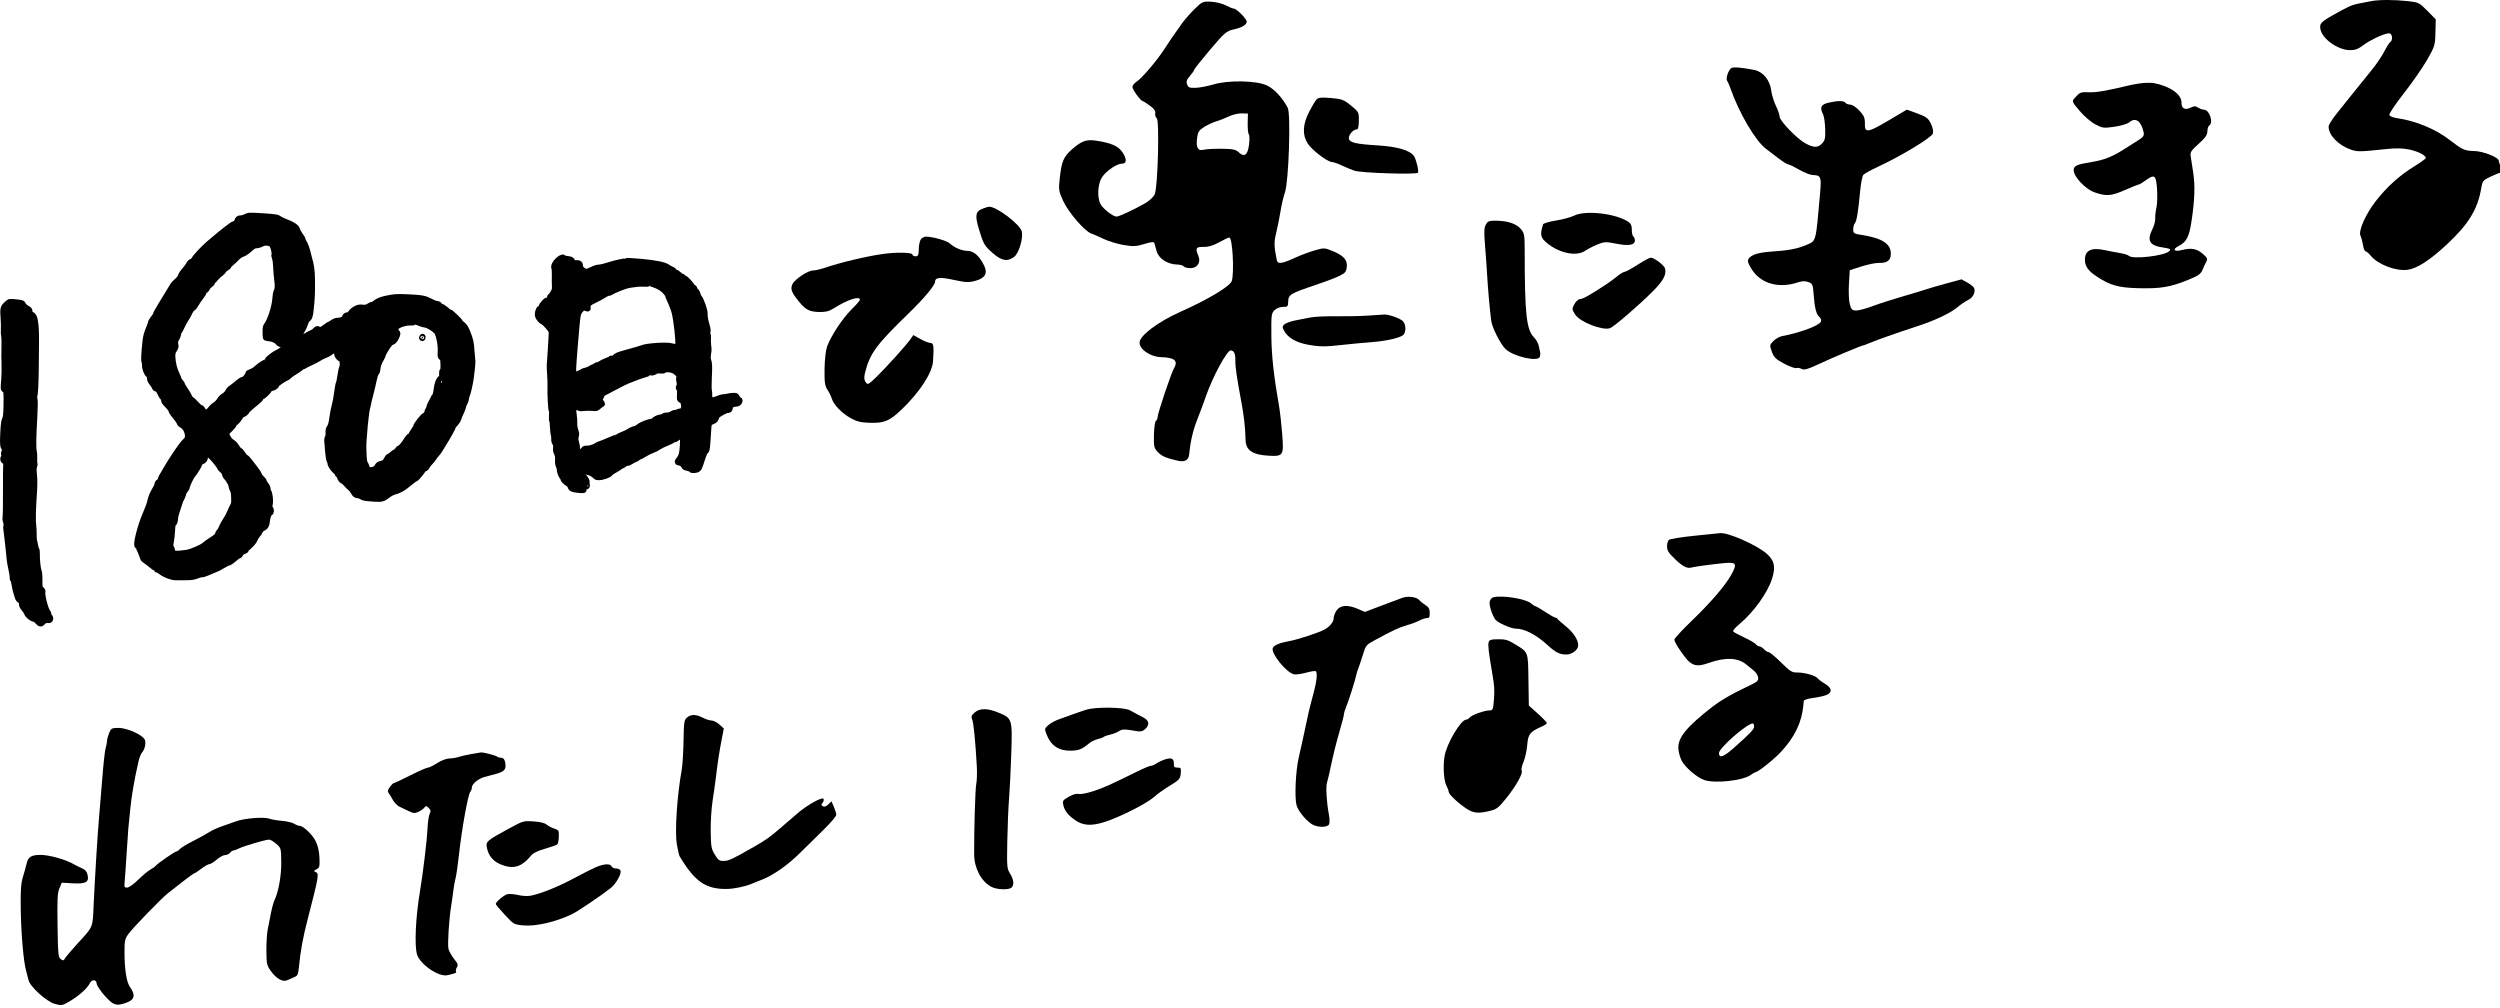 <?xml version="1.0" encoding="utf-8"?>
<!-- Generator: Adobe Illustrator 15.0.0, SVG Export Plug-In  -->
<!DOCTYPE svg PUBLIC "-//W3C//DTD SVG 1.1//EN" "http://www.w3.org/Graphics/SVG/1.1/DTD/svg11.dtd">
<svg version="1.1"
	 xmlns="http://www.w3.org/2000/svg" xmlns:xlink="http://www.w3.org/1999/xlink" xmlns:a="http://ns.adobe.com/AdobeSVGViewerExtensions/3.0/"
	 x="0px" y="0px" width="377px" height="152px" viewBox="0 0 377 152" overflow="visible" enable-background="new 0 0 377 152"
	 xml:space="preserve">
<defs>
</defs>
<path d="M255.517,80.792c-1.938,0.2-3.678,0.479-3.84,0.615c-0.167,0.141-0.293,0.585-0.287,1.009
	c0.01,0.623,0.238,0.975,1.279,1.97c1.133,1.081,1.781,1.395,2.451,1.186c0.363-0.114,3.228-0.5,4.854-0.654
	c1.872-0.177,2.031,0.07,1.115,1.729c-0.926,1.676-3.058,4.157-6.05,7.041c-1.408,1.358-2.551,2.601-2.548,2.773
	c0.003,0.171,0.283,0.731,0.62,1.24c1.845,2.784,2.377,3.035,4.721,2.223c2.398-0.831,4.244-0.746,5.472,0.252
	c0.283,0.23,0.802,0.652,1.141,0.927s0.649,0.747,0.682,1.039c0.065,0.578-0.021,0.644-2.259,1.703
	c-1.795,0.85-3.529,1.87-4.602,2.706c-3.927,3.063-5.23,4.646-5.172,6.281c0.021,0.558,0.246,1.397,0.509,1.89
	c0.55,1.031,2.347,2.561,3.423,2.914c1.637,0.538,5.77,0.089,6.951-0.755c0.332-0.236,0.656-0.427,0.73-0.428
	c0.393-0.006,2.792-1.916,3.886-3.094c2.065-2.224,3.133-4.465,3.36-7.058c0.016-0.179,0.043-0.46,0.059-0.603
	c0.017-0.149,0.598-0.342,1.311-0.433c0.713-0.092,1.605-0.28,2.014-0.425c1.022-0.365,0.965-1.087-0.139-1.734
	c-0.473-0.276-0.972-0.649-1.115-0.832c-0.325-0.412-1.967-0.872-3.083-0.863c-0.783,0.007-1.026-0.146-2.433-1.531
	c-0.871-0.857-1.691-1.537-1.854-1.534c-0.159,0.002-0.474-0.194-0.698-0.437c-0.224-0.242-0.534-0.438-0.687-0.437
	c-0.162,0.003-0.398-0.139-0.563-0.337c-0.155-0.187-0.958-0.651-1.767-1.022c-0.81-0.372-1.551-0.776-1.632-0.891
	c-0.082-0.116,0.314-0.593,0.888-1.065c2.183-1.803,4.336-4.801,4.996-6.956c0.534-1.749,0.328-2.674-0.825-3.698
	c-1.447-1.286-5.803-3.218-7.009-3.108C259.222,80.413,257.456,80.592,255.517,80.792L255.517,80.792z M264.516,109.536
	c0.007,0.448-0.499,0.984-3.075,3.264c-1.542,1.364-2.209,1.594-2.221,0.766c-0.012-0.758,4.219-4.459,5.11-4.473
	C264.429,109.091,264.512,109.291,264.516,109.536L264.516,109.536z"/>
<path d="M211.446,90.161c-0.364,0.129-1.787,0.663-3.141,1.178l-2.475,0.941l-1.055-0.454c-1.55-0.666-2.653-0.588-3.217,0.228
	c-0.25,0.36-0.449,0.894-0.445,1.189c0.009,0.546-0.605,1.286-1.425,1.719c-0.886,0.468-4.017,1.492-5.219,1.708
	c-1.514,0.271-2.374,0.632-2.534,1.062c-0.296,0.801,2.024,3.68,3.189,3.957c0.27,0.063,1.082-0.043,1.793-0.237
	s1.382-0.306,1.48-0.247c0.32,0.189,0.18,1.539-0.368,3.533c-0.308,1.121-0.624,2.365-0.714,2.801
	c-0.256,1.253-1.264,5.869-1.467,6.717c-0.461,1.926-0.648,6.012-0.329,7.169c0.259,0.933,1.585,2.512,2.487,2.959
	c0.854,0.424,2.16,0.39,2.408-0.064c0.113-0.208,0.104-0.85-0.021-1.517c-0.351-1.869-0.483-4.204-0.273-4.816
	c0.105-0.309,0.397-1.568,0.649-2.8c0.254-1.241,0.779-3.337,1.18-4.704s0.72-2.6,0.717-2.767c-0.002-0.165,0.131-0.616,0.293-0.998
	c0.364-0.853,1.395-4.083,1.553-4.866c0.062-0.312,0.197-0.757,0.307-1.009c0.106-0.245,0.411-1.155,0.673-2.007
	c0.462-1.502,0.522-1.582,1.696-2.225c2.701-1.479,3.861-2.021,4.986-2.332c0.645-0.178,1.484-0.492,1.854-0.692
	c0.376-0.205,0.878-0.37,1.133-0.374c0.379-0.006,0.455-0.141,0.445-0.788c-0.009-0.603-0.153-0.868-0.631-1.162
	c-0.338-0.208-0.775-0.562-0.961-0.778C213.603,90.003,212.334,89.844,211.446,90.161L211.446,90.161z"/>
<path d="M225.147,90.083c-0.204,0.058-0.436,0.353-0.504,0.645c-0.12,0.516,0.405,2.136,0.895,2.754
	c0.351,0.442,2.381,1.325,3.027,1.315c1.299-0.019,3.116,0.926,4.858,2.528c1.177,1.082,1.806,1.39,2.811,1.375
	c0.87-0.014,1.774-0.736,1.765-1.41c-0.013-0.816-0.743-1.926-1.873-2.843c-0.655-0.532-1.233-1.048-1.277-1.139
	c-0.049-0.1-0.166-0.165-0.293-0.163c-0.115,0.002-0.82-0.396-1.542-0.869c-0.722-0.475-1.406-0.872-1.497-0.871
	c-0.096,0.002-0.371-0.176-0.643-0.415C230.074,90.286,226.459,89.713,225.147,90.083L225.147,90.083z"/>
<path d="M224.482,96.866c-0.12,0.397,0.015,1.562,0.514,4.456c0.365,2.114,0.405,2.683,0.288,4.169
	c-0.121,1.542-0.158,1.632-0.686,1.64c-0.781,0.012-2.665,0.692-2.965,1.071c-0.144,0.18-0.375,0.317-0.54,0.32
	c-0.799,0.012-2.933,3.614-3.253,5.493c-0.252,1.478-0.121,3.685,0.262,4.415c0.197,0.377,0.361,0.817,0.363,0.977
	c0.006,0.371,1.409,1.701,2.672,2.531c1.068,0.703,1.818,0.774,3.575,0.336c0.987-0.245,1.259-0.457,2.411-1.881
	c1.481-1.829,2.586-3.799,2.346-4.186c-0.092-0.148,0.03-0.726,0.277-1.31c0.244-0.577,0.494-1.715,0.558-2.542
	c0.127-1.648,0.412-2.015,2.164-2.776c0.443-0.192,0.797-0.437,0.795-0.548c-0.001-0.11-0.613-0.749-1.36-1.419l-1.356-1.219
	l-0.059-3.882c-0.065-4.373,0.041-4.11-2.201-5.466c-0.902-0.545-1.338-0.663-2.387-0.647
	C224.808,96.415,224.598,96.484,224.482,96.866L224.482,96.866z"/>
<path d="M146.968,107.456c-0.485,0.429-0.54,0.592-0.355,1.062c0.209,0.533,0.474,3.229,0.69,7.02
	c0.056,0.981,0.019,2.187-0.083,2.68c-0.154,0.745-0.335,6.767-0.319,10.605c0.009,2.098,1.082,4.124,2.602,4.913
	c0.854,0.444,2.664,0.498,3.059,0.09c0.402-0.413,0.312-1.187-0.246-2.094c-0.469-0.763-0.486-0.963-0.416-4.848
	c0.04-2.232,0.162-5.155,0.271-6.51c0.108-1.348,0.259-4.422,0.335-6.812c0.163-5.157,0.139-5.235-1.923-6.093
	C148.922,106.778,147.739,106.773,146.968,107.456L146.968,107.456z"/>
<path d="M163.812,107.026c-0.56,0.175-1.488,0.491-2.109,0.72c-0.622,0.228-1.53,0.556-2.064,0.744
	c-0.533,0.189-1.218,0.569-1.55,0.86c-0.579,0.508-0.586,0.545-0.281,1.365c0.63,1.693,1.834,2.518,3.641,2.49
	c1.205-0.018,1.73-0.221,2.708-1.046c0.342-0.289,0.939-0.596,1.34-0.688c0.4-0.092,0.821-0.248,0.943-0.349
	c0.12-0.099,0.577-0.259,1-0.35c0.422-0.091,1.021-0.326,1.309-0.515c0.503-0.329,0.754-0.327,2.812,0.018
	c0.492,0.083,0.806-0.017,1.177-0.372c0.658-0.63,0.539-1.272-0.315-1.705c-0.755-0.382-1.079-0.556-2.024-1.08
	C169.513,106.628,165.277,106.569,163.812,107.026L163.812,107.026z"/>
<path d="M103.595,108.209c-0.423,0.364-0.467,0.666-0.517,3.523c-0.029,1.719-0.153,3.68-0.275,4.356
	c-0.705,3.916-1.059,9.352-0.732,11.236c0.151,0.868,0.334,1.666,0.416,1.802c2.282,3.826,3.927,4.966,7.118,4.93
	c1.004-0.011,2.654-0.342,3.604-0.723c0.24-0.097,1.042-0.418,1.753-0.703c1.76-0.706,3.895-2.221,5.764-4.09
	c0.844-0.845,2.408-2.384,3.464-3.409c1.056-1.026,1.922-2.046,1.919-2.261c-0.003-0.211-0.17-0.768-0.364-1.211l-0.358-0.82
	l-0.484,0.465c-0.33,0.316-0.588,0.406-0.811,0.28c-0.273-0.155-0.28-0.241-0.042-0.535c0.166-0.203,0.218-0.452,0.125-0.594
	c-0.204-0.31-2.419,0.925-3.852,2.147c-0.605,0.516-1.807,1.549-2.666,2.292c-1.562,1.35-2.183,1.789-3.975,2.813
	c-3.253,1.856-3.794,2.11-4.521,2.121c-0.683,0.011-0.854-0.109-1.364-0.95c-0.532-0.878-0.587-1.185-0.622-3.506
	c-0.021-1.405,0.103-3.444,0.278-4.557c0.175-1.118,0.399-2.708,0.504-3.578c0.288-2.393,0.512-3.858,0.87-5.704l0.326-1.679
	l-0.668-0.604c-0.362-0.327-0.896-0.601-1.169-0.597c-0.271,0.005-0.885-0.19-1.334-0.424
	C104.948,107.695,104.2,107.688,103.595,108.209L103.595,108.209z"/>
<path d="M16.447,110.56c-0.171,0.427-0.309,0.95-0.306,1.165c0.003,0.217-0.089,0.693-0.207,1.074
	c-0.117,0.375-0.348,2.449-0.512,4.594c-0.164,2.145-0.372,4.666-0.461,5.586c-0.202,2.1-0.654,9.361-0.842,13.515
	c-0.158,3.507-0.001,3.145-2.57,5.952c-0.849,0.928-1.646,1.876-1.759,2.091c-0.179,0.341-0.263,0.354-0.624,0.099
	c-0.382-0.271-0.423-0.697-0.489-5.07c-0.06-3.993-0.013-4.912,0.285-5.616l0.355-0.843l1.608,0.096
	c2.011,0.118,2.537-0.174,2.28-1.27c-0.12-0.512-0.366-0.797-0.875-1.014c-0.381-0.162-0.863-0.396-1.045-0.506
	c-1.293-0.781-3.884-1.518-5.267-1.497c-1.316,0.02-1.807,0.342-2.011,1.324c-0.068,0.327-0.311,1.21-0.529,1.927
	c-0.327,1.07-0.395,2.015-0.351,4.938c0.056,3.727,0.416,7.895,0.8,9.25c0.119,0.422,0.287,1.072,0.366,1.423
	c0.231,1.025,2.747,3.293,4.024,3.627c0.993,0.26,1.075,0.243,2.225-0.434c1.372-0.807,2.62-1.931,3.007-2.707
	c0.311-0.623,1.009-0.573,1.03,0.074c0.008,0.261,0.543,1.063,1.208,1.812c1.293,1.457,1.708,1.598,3.196,1.083
	c1.332-0.461,1.501-1.155,0.592-2.434c-0.498-0.699-0.802-2.666-0.802-5.188c0-1.785,0.056-2.039,0.614-2.798
	c0.714-0.971,4.974-5.365,5.91-6.098c0.365-0.285,1.379-1.078,2.261-1.769c0.883-0.69,1.675-1.258,1.767-1.266
	c0.093-0.007,0.554-0.311,1.039-0.685s1.024-0.679,1.217-0.688c0.19-0.009,0.688-0.317,1.105-0.687
	c0.419-0.368,0.98-0.673,1.251-0.677c0.268-0.004,0.61-0.161,0.754-0.346c0.14-0.181,0.367-0.341,0.486-0.343
	c0.123-0.001,0.533-0.152,0.91-0.334c0.775-0.373,3.955-1.301,4.489-1.309c0.186-0.002,0.663,0.279,1.07,0.632
	c0.734,0.636,0.734,0.636,0.766,2.711c0.03,2.03-0.406,4.509-1.021,5.796c-0.147,0.309-0.385,1.166-0.527,1.904
	s-0.362,1.847-0.487,2.463c-0.127,0.617-0.22,2.078-0.208,3.261c0.02,2.009,0.062,2.2,0.687,3.069c0.824,1.148,1.8,1.688,2.47,1.364
	c0.251-0.121,0.732-0.332,1.043-0.457c0.489-0.196,0.594-0.41,0.694-1.416c0.261-2.632,0.597-4.473,1.342-7.362
	c1.694-6.564,1.744-6.865,1.164-7.085c-0.296-0.112-0.271-0.182,0.15-0.399c0.458-0.238,0.503-0.41,0.455-1.703
	c-0.037-0.959-0.218-1.786-0.544-2.48c-0.479-1.02-1.893-2.382-2.463-2.373c-0.164,0.002-0.515-0.139-0.808-0.323
	c-0.281-0.177-1.122-0.374-1.837-0.43c-0.715-0.056-1.605-0.211-1.946-0.339c-0.775-0.29-3.772-0.044-4.971,0.407
	c-0.472,0.179-1.421,0.513-2.087,0.735s-1.573,0.637-1.995,0.911c-0.427,0.278-1.526,0.884-2.457,1.354
	c-0.93,0.47-1.806,1.002-1.957,1.189c-0.146,0.181-0.368,0.341-0.475,0.342c-0.245,0.004-2.859,1.806-3.176,2.19
	c-0.126,0.153-0.479,0.405-0.811,0.581c-0.32,0.169-1.137,0.851-1.796,1.499c-0.682,0.671-1.414,1.193-1.678,1.197
	c-0.412,0.006-0.458-0.094-0.381-0.832c0.049-0.462,0.177-2.289,0.285-4.076c0.109-1.787,0.232-3.59,0.275-4.021
	c0.042-0.43,0.179-1.788,0.303-3.018c0.204-2.025,0.594-4.271,1.223-7.048c0.127-0.56,0.358-1.158,0.52-1.347
	c0.417-0.486,0.621-1.304,0.467-1.882c-0.196-0.738-2.673-1.88-4.034-1.859C16.826,109.784,16.74,109.833,16.447,110.56
	L16.447,110.56z"/>
<path d="M71.071,113.706c-0.668,0.12-1.532,0.32-1.902,0.441c-0.364,0.119-1.023,0.228-1.424,0.233
	c-0.432,0.007-1.201,0.301-1.82,0.697c-0.597,0.382-1.225,0.688-1.418,0.69c-0.191,0.003-1.365,0.519-2.627,1.155
	c-1.263,0.636-2.371,1.156-2.482,1.164c-0.107,0.007-0.392,0.284-0.615,0.601c-0.336,0.474-0.365,0.654-0.153,0.939
	c0.141,0.19,0.436,0.674,0.641,1.051c0.204,0.376,0.647,0.821,0.963,0.967c0.32,0.148,0.955,0.452,1.404,0.671
	c0.697,0.341,0.916,0.357,1.452,0.112c0.355-0.162,0.748-0.437,0.895-0.627c0.24-0.31,0.297-0.307,0.659,0.035
	c0.327,0.309,0.353,0.463,0.147,0.891c-0.137,0.284-0.284,1.32-0.327,2.303c-0.072,1.644-0.677,6.661-1.133,9.391
	c-0.649,3.893-0.851,8.125-0.452,9.492c0.436,1.488,3.251,3.435,4.563,3.152c1.179-0.253,1.457-0.37,1.327-0.562
	c-0.07-0.105-0.01-0.402,0.128-0.627c0.222-0.362,0.155-0.561-0.432-1.288c-0.374-0.463-0.762-1.168-0.841-1.527
	c-0.153-0.691,0.096-4.554,0.417-6.479c0.104-0.626,0.243-1.61,0.315-2.236c0.072-0.626,0.221-1.463,0.34-1.901
	c0.116-0.43,0.338-1.947,0.492-3.355c0.448-4.091,1.393-9.348,1.745-9.711c0.124-0.128,0.218-0.383,0.215-0.584
	c-0.009-0.551,0.961-1.374,1.917-1.626c0.465-0.122,1.245-0.332,1.734-0.466c1.111-0.304,1.442-0.59,1.432-1.242
	c-0.012-0.781-0.253-1.202-0.688-1.195c-0.2,0.003-0.452-0.066-0.534-0.148c-0.182-0.181-2.134-0.692-2.49-0.653
	C72.396,113.476,71.739,113.586,71.071,113.706L71.071,113.706z"/>
<path d="M175.418,114.612c-0.377,0.14-0.853,0.381-1.097,0.555c-0.243,0.174-0.576,0.311-0.765,0.312
	c-0.186,0.004-1.132,0.4-2.129,0.893c-3.987,1.973-4.948,2.402-6.54,2.929c-0.955,0.316-1.895,0.498-2.203,0.426
	c-0.354-0.083-0.87,0.062-1.511,0.425c-0.885,0.5-0.961,0.61-0.836,1.217c0.186,0.899,0.79,1.651,1.916,2.389
	c1.372,0.896,2.914,0.822,5.598-0.268c2.574-1.045,5.404-2.575,6.288-3.397c0.372-0.346,1.368-1.054,2.186-1.554
	c1.593-0.973,1.685-1.085,1.749-2.144c0.034-0.558-0.037-0.646-0.518-0.64c-0.446,0.008-0.554-0.103-0.538-0.55
	C177.049,114.325,176.616,114.165,175.418,114.612L175.418,114.612z"/>
<path d="M76.707,124.971c-3.343,1.819-3.468,1.931-3.275,2.894c0.235,1.18,0.931,2.018,2.062,2.484
	c1.908,0.787,3.171,0.416,4.617-1.356c0.295-0.361,0.998-0.699,2.109-1.014c0.911-0.258,1.747-0.554,1.843-0.652
	c0.096-0.099,0.189-0.628,0.206-1.164c0.027-0.915-0.019-0.997-0.677-1.206c-0.381-0.12-0.914-0.4-1.158-0.607
	c-0.297-0.252-0.977-0.418-1.982-0.483C78.936,123.766,78.898,123.778,76.707,124.971L76.707,124.971z"/>
<path d="M89.85,130.776c-0.552,0.237-2.039,0.988-3.323,1.678c-2.347,1.26-4.945,2.309-6.478,2.614
	c-0.47,0.094-1.293,0.052-1.92-0.099c-0.605-0.145-1.337-0.198-1.631-0.119c-0.534,0.143-1.746,1.17-1.741,1.475
	c0.001,0.088,0.606,0.807,1.364,1.621c1.351,1.452,1.371,1.465,2.791,1.602c1.88,0.182,4.879-0.512,7.361-1.702
	c0.852-0.408,4.311-2.741,5.811-3.92c0.816-0.642,1.678-2.181,1.486-2.656c-0.066-0.165-0.381-0.307-0.671-0.303
	s-0.61-0.147-0.682-0.325C92.036,130.196,91.069,130.25,89.85,130.776L89.85,130.776z"/>
<path d="M357.615,0.166c-0.483,0.094-1.332,0.258-1.885,0.364c-1.088,0.21-1.765,0.514-4.022,1.809
	c-1.751,1.003-1.956,1.247-1.775,2.115c0.297,1.428,2.603,3.065,4.378,3.107c0.801,0.019,1.287-0.154,2.045-0.726
	c1.223-0.924,3.595-1.972,4.046-1.787c0.397,0.163,0.428,1.07,0.045,1.3c-0.143,0.085-0.545,0.721-0.91,1.438
	c-0.365,0.715-1.252,2.009-1.997,2.917c-0.746,0.908-1.913,2.352-2.631,3.253c-0.703,0.884-1.847,2.313-2.515,3.144
	c-0.672,0.834-1.232,1.725-1.24,1.972c-0.042,1.259,1.463,2.834,3.324,3.48c1.021,0.354,1.368,0.351,5.332-0.071
	c1.48-0.157,2.516-0.138,3.478,0.063c1.369,0.287,2.531,0.878,2.521,1.283c-0.003,0.108-0.792,0.683-1.731,1.259
	c-2.219,1.359-4.126,3.08-5.812,5.242c-1.532,1.966-2.656,4.511-2.306,5.225c0.125,0.255,0.291,0.871,0.376,1.398
	c0.086,0.527,0.258,0.944,0.391,0.948c0.128,0.003,0.49,0.312,0.785,0.669c1.082,1.314,3.76,2.345,5.518,2.124
	c1.424-0.179,3.336-1.403,5.896-3.775c3.327-3.084,4.722-5.363,5.253-8.586c0.168-1.022,0.286-1.169,1.324-1.657
	c0.633-0.298,1.328-0.587,1.566-0.65c0.383-0.103,0.392-0.191,0.082-0.824c-0.185-0.38-0.343-0.825-0.34-0.959
	c0.013-0.502-2.318-1.432-3.668-1.464c-1.497-0.036-1.798-0.172-3.788-1.712c-2.068-1.601-5.062-2.837-7.855-3.241
	c-0.599-0.087-1.124-0.3-1.19-0.483c-0.063-0.18,0.914-1.643,2.168-3.239c1.253-1.597,2.838-3.875,3.512-5.046
	c1.163-2.024,1.229-2.24,1.274-4.137l0.048-2l-1.258-1.281c-1.201-1.223-1.333-1.29-2.905-1.464
	C361.1-0.055,358.763-0.058,357.615,0.166L357.615,0.166z"/>
<path d="M180.155,1.351c-0.646,0.636-1.49,1.595-1.867,2.12c-1.322,1.845-1.987,2.812-2.741,3.988
	c-1.075,1.676-3.386,4.384-4.137,4.849c-0.356,0.22-0.636,0.58-0.637,0.818c-0.001,0.4,1.244,2.106,1.543,2.114
	c0.069,0.001,0.543,0.304,1.06,0.676c0.664,0.478,0.906,0.821,0.835,1.184c-0.053,0.274,0.048,0.607,0.22,0.719
	c0.438,0.284,0.174,10.414-0.298,11.479c-0.18,0.406-0.826,1.005-1.485,1.377c-1.75,0.988-3.919,1.997-4.277,1.988
	c-0.535-0.013-2.001-1.148-2.399-1.859c-0.548-0.978-0.439-3.088,0.21-4.074c0.633-0.961,2.272-2.073,3.03-2.055
	c0.744,0.018,0.732-0.783-0.027-1.828c-0.621-0.854-1.675-1.297-3.894-1.636c-1.446-0.221-2.188,0.043-3.609,1.283
	c-1.297,1.131-1.586,1.812-1.874,4.408c-0.188,1.697-0.152,1.931,0.527,3.417c0.775,1.694,3.261,4.575,4.221,4.89
	c0.299,0.098,1.14,0.465,1.857,0.811c0.727,0.351,2.071,0.761,3.019,0.923c1.445,0.246,1.925,0.223,3.132-0.15
	c1.008-0.313,1.447-0.357,1.505-0.152c0.044,0.16,0.204,0.719,0.355,1.248c0.317,1.105,1.632,1.966,3.058,2
	c0.476,0.011,0.941,0.137,1.02,0.274c0.079,0.138,0.52,0.263,0.97,0.273c1.075,0.025,1.667-0.853,1.244-1.847
	c-0.496-1.167-0.366-1.385,0.81-1.357c0.714,0.017,1.456-0.206,2.319-0.695c0.71-0.403,1.39-0.719,1.543-0.717
	c0.469,0.007,0.762,5.201,0.368,6.543c-0.233,0.796-3.569,2.798-7.794,4.677c-3.313,1.474-6.091,3.563-6.116,4.601
	c-0.025,1.047,1.625,2.173,3.25,2.218c2.076,0.058,2.609,0.541,1.915,1.734c-0.401,0.691-2.416,6.682-2.429,7.225
	c-0.007,0.275-0.126,0.565-0.266,0.645c-0.14,0.079-0.275,1.02-0.301,2.095c-0.042,1.775,0.011,2.01,0.588,2.616
	c0.594,0.624,1.254,0.907,3.071,1.318c0.971,0.22,1.565-0.116,1.647-0.93c0.209-2.072,0.577-3.652,1.24-5.326
	c0.402-1.017,1.008-2.646,1.336-3.597c0.969-2.805,3.138-6.807,3.683-6.794c0.524,0.013,0.739,0.493,0.713,1.594
	c-0.021,0.863,0.248,2.709,0.865,5.952c0.421,2.212,0.636,4.102,0.676,5.947c0.035,1.594,1.073,2.275,3.648,2.393
	c2.042,0.093,2.136-0.077,1.865-3.387c-0.12-1.479-0.316-3.247-0.438-3.939c-0.825-4.725-1.156-7.721-1.184-10.714
	c-0.029-3.229,0-3.458,0.494-3.93c0.298-0.283,0.85-0.493,1.275-0.482c0.684,0.017,0.752-0.057,0.771-0.832
	c0.024-1.011,0.354-1.21,4.062-2.449c1.312-0.438,2.912-1.043,3.536-1.336c0.986-0.464,1.151-0.652,1.234-1.409
	c0.117-1.074-0.484-1.732-2.219-2.431c-1.148-0.462-1.24-0.464-2.626-0.062c-0.781,0.226-2.071,0.707-2.829,1.054
	c-2.15,0.986-2.742,1.065-2.883,0.386c-0.419-2.037-0.433-2.675-0.087-4.081c0.204-0.832,0.49-2.266,0.646-3.238
	c0.155-0.972,0.454-2.24,0.673-2.862c0.569-1.613,0.906-11.823,0.421-12.753c-0.794-1.521-2.046-2.871-3.13-3.376
	c-1.608-0.75-5.786-0.833-8.054-0.161c-0.882,0.262-2.107,0.495-2.703,0.515c-0.927,0.031-1.119-0.046-1.289-0.519
	c-0.156-0.433-0.061-0.715,0.431-1.278c0.341-0.393,0.638-0.82,0.647-0.936c0.01-0.117,1.078-1.463,2.387-3.009
	c2.182-2.575,2.463-2.817,3.552-3.06c1.258-0.28,1.969-0.707,1.98-1.188c0.009-0.385-1.53-1.938-1.93-1.948
	c-0.163-0.003-0.72-0.229-1.214-0.492c-0.505-0.268-1.502-0.516-2.227-0.554C181.396,0.194,181.278,0.246,180.155,1.351
	L180.155,1.351z M188.152,18.572c-0.019,0.8,0.058,1.559,0.172,1.693c0.112,0.132,0.123,0.867,0.023,1.615
	c-0.208,1.546-0.718,1.878-1.601,1.04c-0.396-0.376-0.877-0.469-2.529-0.488c-1.125-0.013-2.343,0.056-2.719,0.153
	c-0.863,0.225-1.169-0.346-0.972-1.818c0.117-0.873,0.294-1.144,1.067-1.626c0.509-0.317,1.338-0.699,1.835-0.845
	c0.495-0.145,1.351-0.482,1.882-0.743c0.532-0.26,1.407-0.467,1.926-0.454l0.95,0.022L188.152,18.572L188.152,18.572z"/>
<path d="M261.102,10.257c-0.457,0.293-0.899,1.582-0.656,1.915c0.11,0.152,0.344,0.684,0.511,1.164
	c1.28,3.684,3.764,7.906,5.359,9.114c0.492,0.372,1.377,1.042,1.991,1.509c0.614,0.466,1.233,0.843,1.394,0.846
	c0.158,0.004,0.893,0.359,1.633,0.79c0.74,0.431,1.649,0.79,2.021,0.8c1.236,0.029,1.331,0.257,1.12,2.679
	c-0.658,7.542-0.574,7.218-2.022,7.844c-1.4,0.605-2.724,0.855-5.479,1.036c-2.156,0.141-3.369,0.65-3.389,1.421
	c-0.005,0.246,0.343,0.934,0.77,1.52c1.43,1.96,4.037,2.606,6.787,1.682c0.605-0.203,1.098-0.217,1.565-0.043
	c0.634,0.236,0.69,0.38,0.803,2.009c0.128,1.855,0.425,2.979,0.86,3.258c0.144,0.091,0.267,0.373,0.261,0.598
	c-0.014,0.59-3.02,1.755-5.91,2.289c-0.377,0.07-0.978,0.415-1.294,0.742c-0.576,0.596-0.581,0.637-0.227,1.621
	c0.301,0.834,0.623,1.146,1.859,1.796c0.814,0.43,1.649,0.729,1.836,0.657c0.184-0.07,0.551-0.009,0.797,0.132
	c0.352,0.201,0.912,0.048,2.432-0.664c2.075-0.974,6.58-2.874,6.8-2.869c0.067,0.001,0.618-0.204,1.2-0.447
	c0.59-0.248,1.755-0.682,2.588-0.964c0.832-0.283,1.74-0.599,2.019-0.703c0.28-0.104,1.236-0.421,2.144-0.711
	c2.699-0.861,5.182-2.012,6.226-2.886c0.536-0.449,1.323-0.985,1.704-1.163c0.709-0.329,1.134-1.171,0.901-1.784
	c-0.069-0.183-0.52-0.549-1.014-0.825l-0.889-0.497l-2.33,0.633c-1.284,0.349-2.727,0.769-3.213,0.937
	c-0.488,0.168-2.067,0.646-3.529,1.066c-1.462,0.422-3.426,1.058-4.389,1.422c-0.96,0.363-2.058,0.651-2.442,0.643
	c-0.598-0.015-0.738-0.155-0.953-0.961c-0.14-0.521-0.197-1.882-0.128-3.031l0.125-2.086l1.74-0.559
	c0.958-0.308,2.122-0.55,2.591-0.539c1.325,0.031,1.835-0.34,1.859-1.357c0.036-1.512-1.295-2.384-4.361-2.859
	c-1.222-0.188-1.32-0.254-1.306-0.867c0.009-0.375,0.112-0.758,0.237-0.882c0.271-0.269,0.522-1.79,0.806-4.861
	c0.108-1.174,0.323-2.271,0.479-2.454c0.154-0.181,1.144-0.729,2.181-1.209c3.518-1.628,8.138-4.427,8.312-5.033
	c0.092-0.321-0.037-0.939-0.31-1.497c-0.396-0.808-0.701-1.036-2.041-1.525l-1.575-0.576l-2.665,1.58
	c-3.249,1.926-3.701,1.993-3.667,0.546c0.021-0.851-0.135-1.224-0.816-1.959c-0.475-0.512-1.087-0.915-1.404-0.922
	c-0.301-0.007-0.632-0.132-0.71-0.267c-0.196-0.337-1.114-0.35-2.499-0.034c-1.207,0.276-1.416,0.7-0.873,1.78
	c0.148,0.296,0.289,1.271,0.315,2.197c0.04,1.402-0.037,1.75-0.487,2.203c-0.646,0.651-1.245,0.641-2.505-0.044
	c-1.284-0.699-3.897-3.416-3.883-4.037c0.007-0.256-0.247-0.995-0.55-1.603c-0.304-0.61-0.631-1.679-0.713-2.332
	c-0.195-1.557-1.229-2.817-2.523-3.08C262.755,10.185,261.396,10.069,261.102,10.257L261.102,10.257z"/>
<path d="M323.411,12.502c-0.547,0.028-1.631,0.203-2.387,0.384c-3.322,0.799-4.979,1.081-6.03,1.027
	c-1.2-0.062-1.362,0.003-2.106,0.84c-0.475,0.534-0.469,0.552,0.713,1.957c0.666,0.792,1.705,1.689,2.354,2.033
	c1.104,0.585,1.25,0.604,2.907,0.37c0.954-0.134,1.965-0.437,2.23-0.667c0.92-0.799,1.78-0.225,2.15,1.436
	c0.132,0.591,0.012,0.766-0.928,1.354c-0.585,0.365-1.558,0.979-2.122,1.339c-1.668,1.063-2.94,1.562-4.699,1.844
	c-2.311,0.369-2.766,0.572-2.782,1.242c-0.022,0.966,1.759,2.858,3.148,3.343c1.79,0.625,2.489,0.571,4.613-0.357
	c1.037-0.453,1.97-0.827,2.06-0.825c0.088,0.002,0.544-0.271,1.003-0.602c1.383-0.997,1.599-0.837,1.746,1.293
	c0.071,1.028,0.028,2.303-0.093,2.813c-0.125,0.522-0.202,1.23-0.176,1.61c0.024,0.366-0.166,1.097-0.415,1.592
	c-0.876,1.742-0.472,2.484,1.523,2.788c1.197,0.182,1.322,0.255,0.987,0.573c-0.742,0.703-5.511,1.247-6.072,0.693
	c-0.135-0.133-0.693-0.314-1.242-0.403c-0.55-0.089-1.645-0.299-2.441-0.469c-1.967-0.42-2.924,0.044-2.947,1.429
	c-0.016,0.959,0.471,1.681,1.678,2.487c2.119,1.417,3.336,1.762,6.463,1.837c3.276,0.078,4.727-0.165,7.387-1.24
	c1.541-0.623,1.952-0.907,2.201-1.521c0.17-0.421,0.428-0.969,0.58-1.237c0.234-0.411,0.152-0.588-0.559-1.208
	c-0.87-0.759-1.73-0.911-3.115-0.552c-1.184,0.307-1.521-0.089-0.512-0.6c1.223-0.619,1.611-1.393,1.986-3.962
	c0.452-3.092,0.517-5.198,0.221-7.127c-0.139-0.904-0.304-1.974-0.37-2.398c-0.105-0.676,0.034-0.902,1.185-1.924
	c0.997-0.885,1.309-1.328,1.321-1.883c0.01-0.4,0.132-0.792,0.271-0.874c0.689-0.402,0.057-2.372-0.769-2.392
	c-0.24-0.006-0.635-0.146-0.906-0.322c-0.385-0.25-0.606-0.249-1.113,0.005c-0.855,0.429-1.405,0.135-1.384-0.74
	c0.03-1.251-1.692-2.471-4.184-2.963C324.582,12.485,323.963,12.474,323.411,12.502L323.411,12.502z"/>
<path d="M198.522,15.016c-0.195,0.213-0.702,1.06-1.107,1.851c-0.976,1.904-1.046,3.481-0.212,4.775
	c0.64,0.991,2.969,2.774,3.646,2.79c0.224,0.006,0.87,0.231,1.464,0.511c0.595,0.28,1.459,0.635,1.958,0.805
	c1.019,0.345,9.363,0.604,9.563,0.297c0.155-0.238-0.285-2.059-0.609-2.517c-0.606-0.858-2.51-1.42-5.409-1.597
	c-3.373-0.206-4.301-0.425-4.406-1.04c-0.086-0.502,0.66-1.386,1.161-1.374c0.234,0.005,0.33-0.355,0.344-1.306
	c0.019-1.276-0.016-1.341-1.184-2.293c-1.088-0.886-1.378-0.995-3.026-1.136C199.231,14.655,198.813,14.7,198.522,15.016
	L198.522,15.016z"/>
<path d="M237.368,32.52c-0.482,0.243-1.728,0.581-2.732,0.74c-1.005,0.16-1.887,0.418-1.935,0.567
	c-0.44,1.366-0.394,1.9,0.222,2.497c1.81,1.755,4.684,2.466,6.096,1.508c0.395-0.269,1.217-0.694,1.85-0.957
	c1.017-0.423,1.312-0.438,2.781-0.142c1.942,0.391,2.871,0.247,2.889-0.448c0.006-0.25-0.105-0.549-0.235-0.632
	c-0.133-0.083-0.237-0.543-0.227-0.994c0.015-0.6-0.134-0.942-0.522-1.205C243.683,32.188,239.072,31.662,237.368,32.52
	L237.368,32.52z"/>
<path d="M224.073,33.858c-0.274,0.488-0.299,1.107-0.127,3.188c0.118,1.429,0.26,3.422,0.317,4.462
	c0.109,2.005,0.403,5.283,0.615,6.872c0.14,1.054,1.409,3.548,2.173,4.269c1.175,1.11,4.825,1.953,5.136,1.186
	c0.08-0.198,0.113-0.519,0.07-0.687c-0.045-0.174-0.14-0.616-0.214-0.993c-0.074-0.377-0.384-0.934-0.696-1.254
	c-1.171-1.199-1.418-3.477-1.424-13.162c-0.002-2.302-0.06-2.618-0.591-3.217c-0.703-0.792-1.894-1.196-3.645-1.238
	C224.588,33.258,224.366,33.337,224.073,33.858L224.073,33.858z"/>
<path d="M148.092,31.502c-0.976,0.394-1.079,1.029-0.489,2.995c0.689,2.294,0.814,2.518,2.033,3.609
	c1.372,1.23,2.269,1.404,3.288,0.639c0.721-0.541,1.397-2.785,1.159-3.842c-0.237-1.048-3.781-3.743-4.907-3.731
	C149.021,31.174,148.547,31.318,148.092,31.502L148.092,31.502z"/>
<path d="M246.951,39.924c-0.915,0.588-1.786,1.063-1.952,1.066c-0.164,0.003-0.684,0.315-1.143,0.686
	c-0.46,0.372-1.131,0.872-1.479,1.1c-2.517,1.662-3.692,2.33-4.084,2.32c-0.247-0.006-0.64,0.335-0.869,0.755
	c-0.393,0.718-0.386,0.817,0.111,1.579c0.743,1.142,4.097,2.454,5.257,2.058c0.563-0.192,4.191-3.308,6.356-5.458
	c1.673-1.662,2.208-2.646,1.934-3.558c-0.152-0.504-1.653-1.633-2.154-1.619C248.748,38.858,247.866,39.336,246.951,39.924
	L246.951,39.924z"/>
<path d="M138.886,36.054c-0.173,0.205-0.329,0.893-0.336,1.494c-0.012,0.926-0.094,1.111-0.489,1.102
	c-0.25-0.006-0.472-0.13-0.469-0.261c0.008-0.336-2.394-0.383-4.478-0.088c-2.536,0.359-6.301,1.26-8.834,2.113
	c-0.63,0.212-1.369,0.377-1.661,0.37c-0.741-0.018-2.754,1.31-3.11,2.053c-0.356,0.74-0.168,1.248,0.98,2.651
	c1.008,1.234,1.556,1.517,3.031,1.563c0.925,0.03,1.513-0.11,2.14-0.511c2.084-1.333,4.026-1.978,4.011-1.333
	c-0.003,0.126-0.555,0.762-1.253,1.446c-1.336,1.308-3.113,4.005-3.7,5.617c-0.191,0.525-0.358,2.019-0.376,3.369
	c-0.027,2.001,0.049,2.552,0.438,3.139c0.252,0.382,0.548,0.981,0.638,1.292c0.268,0.928,1.518,2.238,2.826,2.965
	c0.991,0.55,1.585,0.694,3.011,0.728c2.101,0.05,2.888-0.284,4.677-1.982c2.74-2.603,4.66-5.549,4.772-7.326
	c0.147-2.324,0.088-2.726-0.403-2.738c-0.257-0.006-0.957-0.281-1.524-0.599l-1.05-0.589l-0.407,0.591
	c-0.619,0.897-3.769,4.39-5.213,5.781c-1.167,1.124-1.263,1.168-1.569,0.726c-0.24-0.347-0.265-0.719-0.092-1.416
	c0.72-2.902,1.703-4.239,6.621-9.001c2.245-2.174,3.918-4.169,3.93-4.686c0.017-0.694,0.72-0.773,2.811-0.318
	c1.817,0.396,2.28,0.417,3.275,0.146c1.461-0.397,1.884-1.121,1.333-2.278c-0.676-1.417-1.549-2.214-2.451-2.235
	c-0.95-0.023-2.005-0.457-2.726-1.122c-0.454-0.419-2.503-1.006-3.604-1.032C139.408,35.678,139.057,35.853,138.886,36.054
	L138.886,36.054z"/>
<path d="M206.227,47.596c-1.169,0.075-3.344,0.119-4.819,0.097c-1.477-0.021-3.2,0.062-3.821,0.184
	c-0.619,0.122-1.672,0.329-2.325,0.458c-0.654,0.128-1.368,0.394-1.578,0.587c-0.342,0.314-0.341,0.43,0.008,1.039
	c0.555,0.969,1.754,1.67,3.397,1.988c1.818,0.351,2.72,0.363,5.279,0.068c1.185-0.137,3.136-0.32,4.39-0.413
	c2.432-0.181,4.619-0.706,4.944-1.187c0.366-0.542,0.281-1.589-0.163-2.007c-0.453-0.424-2.178-1.027-2.805-0.979
	C208.524,47.447,207.404,47.521,206.227,47.596L206.227,47.596z"/>
<path stroke="#000000" stroke-width="0.8" stroke-linejoin="round" stroke-miterlimit="10" d="M94.418,39.302
	c-0.036,0.032-0.317,0.097-0.626,0.146c-0.571,0.09-1.396,0.304-2.578,0.67c-0.361,0.111-0.798,0.196-0.958,0.186
	c-0.172-0.012-0.572,0.12-0.958,0.316c-0.366,0.186-0.778,0.329-0.92,0.319c-0.371-0.025-0.892-0.524-0.87-0.833
	c0.023-0.347-0.185-0.512-0.598-0.474c-0.394,0.036-0.609-0.043-0.596-0.219c0.016-0.228-0.271-0.382-0.737-0.4
	c-0.257-0.009-0.491-0.062-0.52-0.116c-0.114-0.217-0.475-0.109-0.884,0.265c-0.507,0.462-0.753,0.97-0.624,1.285
	c0.049,0.119,0.079,0.646,0.067,1.17c-0.013,0.525-0.007,1.2,0.012,1.501c0.03,0.48-0.002,0.61-0.259,1.058
	c-0.164,0.285-0.333,0.507-0.383,0.504c-0.051-0.003-0.096,0.07-0.103,0.165c-0.013,0.19-0.309,0.476-0.48,0.464
	c-0.123-0.008-0.746,0.704-0.757,0.865c-0.004,0.057-0.118,0.194-0.25,0.301c-0.279,0.225-0.429,0.848-0.296,1.229
	c0.113,0.323,0.516,0.77,0.783,0.868c0.117,0.043,0.454,0.358,0.741,0.693c0.47,0.548,0.526,0.659,0.521,1.034
	c-0.007,0.487-0.245,4.31-0.295,4.738c-0.019,0.156,0.005,0.784,0.053,1.389c0.048,0.605,0.074,1.471,0.058,1.915
	c-0.039,1.106,0.084,3.468,0.187,3.586c0.049,0.056,0.067,0.406,0.042,0.776c-0.025,0.371-0.01,0.719,0.033,0.771
	c0.044,0.053,0.098,0.522,0.12,1.04s0.078,1.026,0.124,1.127c0.044,0.098,0.072,0.354,0.058,0.553
	c-0.015,0.229,0.043,0.473,0.152,0.637c0.131,0.195,0.165,0.384,0.128,0.716c-0.036,0.322,0.001,0.549,0.132,0.797
	c0.098,0.188,0.175,0.5,0.168,0.681c-0.029,0.724,0.009,1.085,0.136,1.309c0.071,0.123,0.124,0.343,0.114,0.476
	c-0.018,0.256,0.25,0.964,0.454,1.197c0.071,0.081,0.122,0.179,0.118,0.228c-0.01,0.145,0.401,0.562,0.697,0.709
	c0.176,0.087,0.316,0.251,0.363,0.424c0.096,0.355,0.34,0.469,1.175,0.551c0.949,0.092,0.922,0.1,0.877-0.239
	c-0.042-0.308,0.203-0.836,0.38-0.824c0.053,0.004,0.101-0.069,0.106-0.165c0.013-0.175-0.096-0.37-0.538-0.973
	c-0.199-0.271-0.234-0.396-0.17-0.608c0.065-0.218,0.132-0.264,0.36-0.248c0.19,0.013,0.294,0.077,0.321,0.199
	c0.022,0.097,0.12,0.185,0.211,0.191c0.267,0.018,0.825,0.32,1.032,0.558c0.15,0.172,0.272,0.211,0.636,0.202
	c0.536-0.013,1.521-0.376,1.673-0.618c0.06-0.094,0.393-0.327,0.73-0.509c0.338-0.182,0.684-0.402,0.76-0.483
	c0.076-0.081,0.193-0.144,0.258-0.14c0.064,0.005,0.222-0.09,0.344-0.206c0.122-0.115,0.33-0.206,0.453-0.198
	c0.123,0.008,0.374-0.091,0.545-0.216s0.459-0.278,0.625-0.334c0.166-0.056,0.372-0.171,0.447-0.251
	c0.076-0.081,0.183-0.145,0.234-0.142c0.053,0.004,0.389-0.177,0.759-0.406c0.369-0.23,0.893-0.489,1.182-0.583
	c0.283-0.093,0.709-0.307,0.939-0.471c0.232-0.166,0.775-0.438,1.207-0.605c0.433-0.168,0.824-0.36,0.87-0.428
	c0.047-0.068,0.171-0.118,0.275-0.11c0.107,0.007,0.287-0.076,0.412-0.191c0.29-0.267,0.632-0.33,0.789-0.146
	c0.091,0.105,0.102,0.427,0.044,1.264c-0.082,1.199-0.196,1.604-0.579,2.053c-0.281,0.331-0.245,0.491,0.116,0.519
	c0.275,0.021,0.61,0.286,0.682,0.539c0.029,0.103,0.204,0.189,0.515,0.255c0.264,0.056,0.513,0.159,0.566,0.234
	c0.062,0.088,0.221,0.125,0.452,0.105c0.587-0.05,0.745-0.19,0.967-0.863c0.112-0.338,0.297-0.902,0.41-1.248
	c0.113-0.346,0.29-0.689,0.391-0.761c0.16-0.112,0.2-0.301,0.285-1.366c0.055-0.685,0.114-1.571,0.133-1.988
	c0.038-0.828,0.096-0.936,0.621-1.146c0.365-0.146,0.465-0.261,0.576-0.664c0.051-0.186,0.253-0.356,0.76-0.641
	c0.378-0.212,0.756-0.383,0.833-0.378c0.317,0.021,0.446-0.094,0.469-0.417c0.019-0.281,0.066-0.338,0.359-0.438
	c0.186-0.064,0.415-0.11,0.509-0.104c0.418,0.029,0.812-0.545,0.467-0.681c-0.104-0.041-0.235-0.191-0.297-0.339
	c-0.1-0.239-0.153-0.266-0.536-0.267c-0.229,0-0.618,0.051-0.843,0.109c-0.233,0.062-0.523,0.103-0.656,0.094
	c-0.131-0.009-0.444,0.072-0.7,0.181s-0.625,0.229-0.826,0.269c-0.319,0.062-0.379,0.045-0.492-0.139
	c-0.071-0.116-0.117-0.386-0.102-0.604c0.015-0.219-0.009-0.522-0.054-0.682c-0.045-0.159-0.046-1.012-0.004-1.897
	c0.083-1.733,0.064-2.217-0.105-2.683c-0.069-0.19-0.076-0.492-0.02-0.861c0.106-0.698,0.105-0.642,0.024-1.383
	c-0.038-0.347-0.05-0.81-0.026-1.039c0.023-0.228-0.003-0.474-0.059-0.549c-0.058-0.078-0.066-0.253-0.019-0.412
	c0.055-0.189,0.022-0.472-0.104-0.891c-0.235-0.78-0.351-1.456-0.323-1.876c0.028-0.408-0.527-2.024-0.82-2.388
	c-0.117-0.145-0.234-0.388-0.26-0.543c-0.026-0.155-0.146-0.368-0.268-0.477c-0.117-0.104-0.216-0.262-0.211-0.335
	c0.005-0.077-0.092-0.193-0.221-0.264c-0.129-0.07-0.228-0.163-0.224-0.211c0.008-0.124-0.9-1.093-1.033-1.103
	c-0.061-0.004-0.163-0.078-0.219-0.158s-0.171-0.155-0.247-0.16c-0.079-0.006-0.296-0.148-0.484-0.32
	c-0.189-0.171-0.385-0.312-0.437-0.316c-0.052-0.003-0.142-0.072-0.2-0.152c-0.058-0.079-0.258-0.208-0.444-0.283
	c-0.186-0.076-0.441-0.219-0.565-0.317c-0.424-0.336-1.953-0.642-4.157-0.83C95.405,39.324,94.455,39.271,94.418,39.302
	L94.418,39.302z M98.514,42.912c0.812,0.274,1.364,0.603,1.781,1.064c0.213,0.236,0.387,0.479,0.383,0.537
	c-0.004,0.057,0.088,0.302,0.204,0.539c0.32,0.662,0.69,1.619,0.806,2.081c0.3,1.205,0.656,4.455,0.533,4.861
	c-0.08,0.264-0.472,0.334-0.948,0.171c-0.639-0.219-3.753-0.022-4.434,0.279c-0.196,0.087-1.104,0.353-2.535,0.743
	c-1.09,0.297-1.493,0.47-1.558,0.672c-0.04,0.122-0.148,0.171-0.348,0.158c-0.162-0.011-0.322,0.024-0.364,0.08
	c-0.041,0.056-0.313,0.188-0.617,0.297c-0.304,0.11-0.672,0.292-0.835,0.411c-0.161,0.118-0.368,0.209-0.462,0.202
	c-0.096-0.006-0.227,0.047-0.295,0.119c-0.069,0.073-0.216,0.154-0.333,0.183s-0.334,0.142-0.495,0.257
	c-0.158,0.113-0.475,0.239-0.707,0.281c-0.232,0.042-0.477,0.133-0.544,0.202c-0.067,0.068-0.329,0.2-0.574,0.29l-0.451,0.165
	l-0.152-0.216c-0.141-0.199-0.128-0.515,0.162-4.174c0.172-2.176,0.367-4.199,0.432-4.495c0.083-0.376,0.212-0.638,0.435-0.878
	c0.32-0.346,0.449-0.375,0.886-0.203c0.209,0.082,0.221,0.068,0.177-0.222c-0.062-0.41,0.188-0.644,1.175-1.096
	c0.404-0.186,0.962-0.491,1.231-0.674c0.271-0.184,0.577-0.329,0.681-0.321c0.107,0.007,0.33-0.08,0.511-0.199
	c0.313-0.207,1.666-0.758,2.26-0.92c0.295-0.081,0.92-0.18,1.642-0.259c0.214-0.024,0.666-0.027,1.019-0.009
	c0.352,0.019,0.668,0.004,0.714-0.033C97.988,42.728,97.944,42.72,98.514,42.912L98.514,42.912z M101.791,56.039
	c0.519,0.38,0.67,0.625,0.584,0.944c-0.042,0.157-0.027,0.429,0.035,0.614c0.088,0.264,0.083,0.394-0.024,0.629
	c-0.11,0.241-0.111,0.313-0.007,0.386c0.122,0.085,0.138,0.321,0.096,1.436c-0.006,0.151,0.075,0.258,0.26,0.343
	c0.176,0.081,0.281,0.209,0.304,0.37c0.02,0.137,0.056,0.362,0.082,0.507c0.056,0.319-0.34,0.863-0.555,0.763
	c-0.08-0.037-0.229-0.01-0.348,0.064c-0.12,0.073-0.295,0.123-0.409,0.115c-0.112-0.008-0.35,0.081-0.54,0.202
	c-0.209,0.133-0.463,0.207-0.663,0.193c-0.181-0.012-0.436,0.055-0.579,0.152c-0.141,0.095-0.342,0.168-0.446,0.161
	c-0.256-0.018-0.948,0.321-0.958,0.469c-0.004,0.068-0.172,0.14-0.375,0.16c-0.51,0.051-1.542,0.468-1.916,0.772
	c-0.182,0.149-0.409,0.282-0.518,0.306c-0.349,0.074-0.779,0.258-0.984,0.421c-0.111,0.088-0.521,0.286-0.914,0.441
	c-0.393,0.154-0.714,0.314-0.717,0.356s-0.067,0.072-0.143,0.067s-0.591,0.19-1.153,0.437s-1.211,0.51-1.454,0.588
	c-0.244,0.079-0.462,0.17-0.491,0.206c-0.16,0.198-1.057,0.491-1.428,0.466c-0.323-0.022-0.437,0.016-0.541,0.183
	c-0.161,0.257-0.395,0.414-0.598,0.403c-0.162-0.009-0.345-0.4-0.325-0.695c0.007-0.099-0.057-0.438-0.14-0.75
	c-0.117-0.438-0.127-0.653-0.046-0.935c0.071-0.243,0.074-0.463,0.01-0.658c-0.199-0.606-0.264-1-0.237-1.411
	c0.016-0.229-0.02-0.756-0.078-1.162c-0.1-0.695-0.096-0.758,0.065-0.97c0.197-0.259,0.369-0.282,0.642-0.087
	c0.135,0.096,0.308,0.107,0.78,0.051c0.33-0.04,0.901-0.044,1.252-0.01c0.598,0.059,0.666,0.044,0.927-0.199
	c0.152-0.142,0.368-0.307,0.473-0.359c0.187-0.094,0.185-0.107-0.059-0.401c-0.248-0.299-0.249-0.309-0.08-0.583
	c0.096-0.156,0.176-0.339,0.182-0.413c0.01-0.146,0.381-0.404,0.902-0.627c0.188-0.08,0.368-0.172,0.396-0.201
	c0.029-0.031,0.18-0.119,0.348-0.204c0.703-0.356,1.37-0.701,1.615-0.834c0.147-0.081,0.444-0.217,0.661-0.303
	c1.502-0.599,1.932-0.755,2.479-0.907c0.341-0.094,0.638-0.204,0.667-0.247c0.029-0.042,0.196-0.068,0.367-0.056
	c0.18,0.013,0.43-0.058,0.589-0.165c0.21-0.142,0.395-0.175,0.774-0.138c0.342,0.033,0.539,0.006,0.627-0.086
	C100.394,55.623,101.391,55.746,101.791,56.039L101.791,56.039z"/>
<path stroke="#000000" stroke-width="0.8" stroke-linejoin="round" stroke-miterlimit="10" d="M37.059,32.659
	c-0.253,0.129-0.589,0.228-0.748,0.219c-0.337-0.018-0.51,0.128-0.593,0.5c-0.041,0.183-0.172,0.293-0.432,0.364
	c-0.313,0.085-1.783,1.233-3.824,2.987c-0.778,0.669-2.002,1.973-2.173,2.315c-0.091,0.182-0.269,0.348-0.409,0.382
	c-0.135,0.033-0.334,0.232-0.435,0.437c-0.103,0.208-0.394,0.606-0.649,0.888s-0.508,0.671-0.564,0.866
	c-0.059,0.202-0.296,0.517-0.556,0.733c-0.247,0.208-0.527,0.501-0.616,0.646c-0.089,0.146-0.48,0.789-0.863,1.417
	c-0.383,0.629-0.79,1.296-0.897,1.471c-0.473,0.768-0.846,1.446-0.853,1.552c-0.005,0.066-0.174,0.332-0.373,0.585
	c-0.199,0.253-0.371,0.557-0.379,0.668c-0.008,0.112-0.169,0.565-0.358,1.008c-0.228,0.533-0.376,1.102-0.441,1.685
	c-0.204,1.851-0.259,2.935-0.16,3.153c0.056,0.124,0.089,0.361,0.077,0.549c-0.03,0.442,0.286,1.276,0.555,1.463
	c0.144,0.1,0.215,0.271,0.2,0.481c-0.015,0.215,0.099,0.473,0.332,0.755c0.194,0.235,0.377,0.527,0.406,0.644
	c0.03,0.127,0.151,0.221,0.295,0.231c0.18,0.012,0.314,0.177,0.517,0.635c0.153,0.344,0.342,0.65,0.425,0.689
	c0.084,0.04,0.143,0.188,0.133,0.331c-0.012,0.175,0.17,0.445,0.554,0.826c0.312,0.309,0.567,0.642,0.561,0.732
	c-0.006,0.093,0.134,0.348,0.321,0.582c0.188,0.235,0.453,0.571,0.608,0.769c0.156,0.199,0.298,0.44,0.328,0.555
	c0.029,0.113,0.182,0.268,0.343,0.347c0.473,0.234,0.872,0.913,0.889,1.514c0.014,0.5-0.015,0.561-0.455,0.968
	c-0.453,0.418-1.977,2.673-2.938,4.351c-0.251,0.438-0.511,0.886-0.573,0.987c-0.064,0.106-0.118,0.27-0.125,0.38
	c-0.008,0.106-0.117,0.249-0.244,0.316s-0.237,0.222-0.245,0.344c-0.009,0.121-0.062,0.303-0.12,0.402
	c-0.656,1.143-0.805,1.479-0.951,2.133c-0.115,0.518-0.286,0.991-0.765,2.112c-0.795,1.866-1.48,4.673-1.147,4.696
	c0.093,0.006,0.705,1.402,0.813,1.854c0.025,0.104,0.206,0.289,0.397,0.404c0.196,0.119,0.593,0.419,0.897,0.678
	c0.304,0.26,0.597,0.469,0.662,0.473c0.066,0.005,0.113,0.056,0.108,0.119s0.064,0.115,0.164,0.122
	c0.093,0.006,0.351,0.152,0.562,0.318c0.521,0.409,1.576,0.81,2.132,0.808c0.244,0,0.943-0.002,1.554-0.003
	c0.844-0.001,1.239-0.057,1.648-0.231c0.297-0.127,0.651-0.222,0.792-0.212c0.141,0.009,0.483-0.091,0.77-0.226
	c0.287-0.134,0.744-0.326,1.029-0.433c0.569-0.213,0.569-0.213,1.402-0.703c0.347-0.204,0.691-0.371,0.758-0.366
	c0.13,0.009,0.622-0.335,1.201-0.84c0.177-0.154,0.373-0.273,0.44-0.27c0.065,0.005,0.182-0.12,0.252-0.271
	c0.074-0.158,0.277-0.322,0.47-0.378c0.193-0.057,0.344-0.154,0.348-0.227c0.005-0.069,0.267-0.354,0.582-0.632
	c0.328-0.288,0.646-0.689,0.741-0.938c0.093-0.237,0.27-0.527,0.394-0.645c0.125-0.117,0.291-0.368,0.372-0.562
	c0.085-0.205,0.284-0.41,0.478-0.493c0.386-0.166,0.579-0.506,0.619-1.092c0.034-0.497,0.283-1.224,0.416-1.215
	c0.203,0.014,0.266-0.448,0.092-0.671c-0.136-0.174-0.152-0.332-0.071-0.716c0.106-0.503-0.041-1.664-0.24-1.893
	c-0.055-0.062-0.095-0.234-0.086-0.366c0.009-0.138-0.12-0.419-0.29-0.631c-0.17-0.211-0.303-0.438-0.298-0.509
	c0.005-0.07-0.153-0.28-0.351-0.468c-0.198-0.188-0.38-0.445-0.405-0.572c-0.025-0.125-0.28-0.524-0.562-0.876
	c-0.282-0.353-0.68-0.869-0.877-1.137c-0.198-0.269-0.449-0.527-0.555-0.571c-0.104-0.043-0.318-0.288-0.463-0.531
	s-0.366-0.491-0.479-0.538s-0.322-0.294-0.452-0.536c-0.13-0.242-0.433-0.562-0.658-0.694c-0.277-0.163-0.5-0.423-0.668-0.778
	L34.1,65.352l0.596-0.597c0.332-0.333,0.599-0.647,0.604-0.708c0.004-0.061,0.143-0.22,0.307-0.352
	c0.167-0.134,0.419-0.443,0.57-0.699c0.15-0.256,0.324-0.457,0.392-0.454c0.155,0.006,0.635-0.355,0.644-0.485
	c0.008-0.119,0.612-0.67,1.516-1.383c0.341-0.268,0.616-0.557,0.622-0.652c0.007-0.1,0.058-0.168,0.122-0.164
	c0.167,0.011,1.02-0.774,1.122-1.034c0.047-0.12,0.22-0.238,0.388-0.266c0.348-0.057,0.709-0.308,0.723-0.501
	c0.009-0.139,1.024-0.844,1.515-1.054c0.16-0.068,0.355-0.208,0.443-0.316c0.086-0.106,0.459-0.372,0.817-0.583
	s0.763-0.487,0.885-0.605c0.129-0.125,0.273-0.214,0.336-0.21c0.062,0.004,0.192-0.055,0.298-0.135
	c0.104-0.08,0.542-0.3,0.989-0.498c0.447-0.199,0.946-0.462,1.128-0.595c0.181-0.132,0.566-0.326,0.862-0.436
	c0.296-0.108,0.667-0.304,0.83-0.437c0.165-0.135,0.369-0.26,0.463-0.283c0.272-0.068,0.544,0.168,0.524,0.456
	c-0.019,0.277,0.338,0.745,0.581,0.761c0.232,0.016,0.354,0.913,0.176,1.289c-0.084,0.177-0.207,0.741-0.272,1.247
	s-0.167,1.001-0.225,1.095c-0.059,0.094-0.182,0.765-0.274,1.491c-0.092,0.727-0.254,1.59-0.358,1.918
	c-0.105,0.33-0.259,1.114-0.342,1.752c-0.108,0.825-0.218,1.254-0.386,1.5c-0.172,0.254-0.226,0.474-0.201,0.83
	c0.019,0.279-0.025,0.578-0.104,0.704c-0.095,0.151-0.117,0.403-0.073,0.817c0.036,0.33,0.095,1.022,0.133,1.546
	c0.038,0.525,0.129,1.049,0.203,1.174c0.076,0.127,0.13,0.283,0.125,0.358c-0.016,0.241,0.425,0.926,0.783,1.215
	c0.189,0.152,0.332,0.332,0.327,0.409c-0.005,0.074,0.066,0.172,0.152,0.211c0.086,0.038,0.159,0.139,0.156,0.216
	c-0.007,0.188,0.35,0.667,0.505,0.678c0.074,0.005,0.297,0.204,0.507,0.451s0.469,0.502,0.588,0.579
	c0.118,0.075,0.336,0.351,0.491,0.616c0.228,0.394,0.343,0.484,0.637,0.504c0.199,0.014,0.453,0.102,0.569,0.197
	c0.213,0.175,0.583,0.239,1.964,0.338c1.05,0.076,1.367-0.005,1.989-0.507c0.294-0.237,0.729-0.478,0.981-0.543
	c0.805-0.209,1.368-0.526,2.251-1.27c0.483-0.406,0.931-0.73,1.005-0.726c0.127,0.008,1.113-1.188,1.126-1.365
	c0.003-0.049,0.107-0.106,0.23-0.128c0.123-0.022,0.287-0.175,0.361-0.336c0.074-0.159,0.3-0.457,0.488-0.644
	c0.189-0.187,0.444-0.503,0.552-0.684c0.108-0.182,0.305-0.434,0.427-0.548c0.122-0.116,0.399-0.506,0.608-0.858
	s0.432-0.718,0.49-0.805c0.308-0.457,1.386-2.358,1.393-2.458c0.004-0.065,0.168-0.299,0.356-0.508
	c0.188-0.209,0.382-0.512,0.423-0.66c0.04-0.148,0.229-0.606,0.413-1.004c0.184-0.398,0.345-0.825,0.353-0.936
	c0.007-0.115,0.096-0.338,0.201-0.508c0.105-0.17,0.196-0.434,0.208-0.602c0.011-0.166,0.072-0.408,0.137-0.546
	c0.149-0.316,0.489-1.81,0.591-2.602c0.248-1.915,0.287-2.42,0.222-2.883c-0.039-0.281-0.09-0.85-0.115-1.284
	c-0.066-1.148-0.184-1.679-0.604-2.717c-0.273-0.674-0.479-1.007-0.734-1.188c-0.19-0.135-0.377-0.325-0.404-0.411
	c-0.056-0.181-1.445-1.498-1.591-1.508c-0.054-0.003-0.336-0.2-0.62-0.431c-0.284-0.232-0.581-0.428-0.653-0.433
	c-0.071-0.005-0.189-0.091-0.254-0.185c-0.069-0.099-0.249-0.184-0.415-0.194c-0.163-0.011-0.506-0.138-0.774-0.284
	c-0.957-0.525-1.368-0.613-3.338-0.712c-1.892-0.095-2.271-0.072-3.623,0.22c-0.732,0.159-1.233,0.38-1.625,0.716
	c-0.118,0.102-0.276,0.178-0.356,0.172c-0.079-0.005-0.323,0.105-0.544,0.246c-0.322,0.206-0.511,0.244-0.963,0.195
	c-0.452-0.048-0.662-0.005-1.075,0.221c-0.276,0.151-0.598,0.432-0.696,0.607c-0.12,0.214-0.271,0.324-0.438,0.32
	c-0.266-0.005-0.469,0.169-0.489,0.421c-0.015,0.189-0.624,0.435-1.011,0.409c-0.194-0.013-0.495,0.098-0.763,0.281
	c-0.245,0.167-0.478,0.3-0.52,0.298c-0.042-0.003-0.212,0.103-0.377,0.234c-0.167,0.134-0.456,0.338-0.653,0.46
	c-0.301,0.188-0.386,0.197-0.576,0.061c-0.198-0.142-0.252-0.128-0.486,0.122c-0.146,0.157-0.39,0.325-0.548,0.379
	c-0.155,0.053-0.574,0.279-0.922,0.497c-0.348,0.219-0.703,0.396-0.781,0.391c-0.192-0.013,0.003-0.854,0.279-1.202
	c0.114-0.144,0.296-0.535,0.4-0.86c0.104-0.326,0.249-0.646,0.32-0.704c0.399-0.326,0.476-0.53,0.588-1.555
	c0.184-1.677,0.221-2.46,0.204-4.315c-0.015-1.666-0.11-2.345-0.527-3.766c-0.093-0.317-0.19-0.71-0.222-0.892
	c-0.031-0.181-0.2-0.63-0.381-1.009c-0.18-0.379-0.324-0.705-0.322-0.732c0.001-0.027-0.17-0.295-0.386-0.599
	c-0.216-0.303-0.412-0.679-0.439-0.84c-0.056-0.33-0.786-0.802-1.826-1.178c-0.357-0.13-0.775-0.336-0.929-0.46
	c-0.248-0.199-0.517-0.24-2.417-0.365C37.613,32.43,37.499,32.435,37.059,32.659L37.059,32.659z M40.934,36.868
	c0.213,0.135,0.512,1.298,0.398,1.545c-0.039,0.084-0.004,0.305,0.078,0.5c0.081,0.19,0.164,0.81,0.184,1.366
	c0.02,0.557,0.086,1.385,0.148,1.825c0.134,0.964,0.109,1.524-0.079,1.827c-0.078,0.124-0.164,0.621-0.195,1.119
	c-0.075,1.205-0.758,3.331-1.273,3.965c-0.154,0.189-0.198,0.414-0.2,1.025c-0.002,0.433,0.018,0.826,0.045,0.88
	c0.027,0.055,0.203,0.109,0.402,0.125c0.641,0.049,1.198,0.278,1.457,0.597c0.222,0.274,0.323,0.314,0.747,0.295
	c0.368-0.017,0.475,0.013,0.43,0.118c-0.032,0.075-0.007,0.2,0.054,0.27c0.082,0.093,0.053,0.125-0.102,0.115
	c-0.119-0.008-0.344,0.104-0.5,0.249c-0.156,0.145-0.445,0.333-0.64,0.417c-0.515,0.223-1.595,1.05-1.556,1.192
	c0.018,0.066-0.059,0.172-0.162,0.224c-0.644,0.328-1.149,0.667-1.481,0.996c-0.205,0.203-0.587,0.441-0.837,0.52
	s-0.464,0.212-0.47,0.29c-0.021,0.298-0.531,0.907-0.749,0.892c-0.116-0.007-0.487,0.228-0.83,0.526
	c-0.342,0.299-0.762,0.623-0.938,0.725c-0.174,0.101-0.403,0.36-0.506,0.576c-0.108,0.226-0.362,0.489-0.598,0.62
	c-0.224,0.124-0.526,0.431-0.668,0.676c-0.142,0.246-0.431,0.547-0.639,0.667c-0.213,0.122-0.536,0.418-0.729,0.672
	c-0.454,0.59-0.857,0.64-1.11,0.135c-0.098-0.195-0.261-0.362-0.361-0.369c-0.101-0.007-0.409-0.27-0.687-0.585
	c-0.278-0.316-0.589-0.609-0.694-0.653c-0.101-0.042-0.24-0.228-0.3-0.398c-0.062-0.175-0.33-0.633-0.597-1.018
	s-0.481-0.754-0.477-0.821c0.004-0.067-0.105-0.242-0.251-0.395c-0.145-0.153-0.255-0.319-0.251-0.378
	c0.004-0.058-0.136-0.393-0.313-0.749c-0.36-0.724-0.621-1.819-0.642-2.697c-0.011-0.456,0.044-0.666,0.259-0.993
	c0.231-0.351,0.26-0.48,0.186-0.842c-0.073-0.36-0.049-0.492,0.157-0.833c0.135-0.224,0.252-0.521,0.262-0.665
	s0.063-0.304,0.119-0.358s0.254-0.432,0.447-0.852c0.193-0.42,0.465-0.918,0.615-1.124c0.149-0.204,0.373-0.607,0.5-0.898
	c0.127-0.291,0.337-0.591,0.467-0.667c0.134-0.078,0.319-0.29,0.425-0.482c0.203-0.371,0.442-0.725,0.967-1.433
	c0.18-0.243,0.333-0.486,0.336-0.538s0.112-0.177,0.241-0.278s0.24-0.256,0.246-0.344c0.006-0.086,0.198-0.304,0.421-0.476
	c0.223-0.171,0.413-0.356,0.416-0.404c0.012-0.166,0.744-0.972,1.141-1.255c0.222-0.158,0.43-0.367,0.471-0.472
	c0.042-0.107,0.225-0.275,0.421-0.388s0.351-0.251,0.355-0.32c0.004-0.067,0.179-0.258,0.39-0.428
	c0.21-0.169,0.584-0.521,0.831-0.782c0.266-0.281,0.612-0.517,0.85-0.58c0.231-0.061,0.689-0.364,1.081-0.714
	c0.53-0.475,0.752-0.604,1.006-0.586c0.179,0.012,0.534-0.09,0.787-0.227C39.913,36.559,40.477,36.58,40.934,36.868L40.934,36.868z
	 M63.322,48.777c0.259,0.111,0.591,0.208,0.751,0.218c0.475,0.032,1.611,0.753,1.824,1.157c0.332,0.63,0.557,1.881,0.508,2.833
	c-0.039,0.752-0.016,0.892,0.151,0.934c0.208,0.051,0.245,0.215,0.272,1.216c0.013,0.467-0.024,0.713-0.114,0.764
	c-0.086,0.048-0.121,0.242-0.099,0.554c0.025,0.368-0.009,0.5-0.15,0.566c-0.302,0.142-0.583,0.86-0.675,1.731
	c-0.06,0.551-0.147,0.875-0.272,0.997c-0.105,0.104-0.187,0.215-0.19,0.259c-0.003,0.042-0.149,0.345-0.323,0.667
	c-0.173,0.321-0.324,0.677-0.331,0.782c-0.007,0.11-0.059,0.235-0.12,0.292c-0.058,0.053-0.134,0.246-0.167,0.421
	c-0.042,0.219-0.161,0.371-0.371,0.473c-0.287,0.139-1.297,1.432-1.314,1.683c-0.004,0.061-0.174,0.354-0.377,0.651
	c-0.204,0.296-0.373,0.583-0.377,0.634c-0.003,0.052-0.08,0.117-0.171,0.144c-0.09,0.027-0.26,0.21-0.374,0.401
	c-0.406,0.683-0.954,1.353-1.142,1.396c-0.107,0.025-0.263,0.162-0.354,0.311c-0.091,0.149-0.207,0.263-0.262,0.259
	c-0.054-0.003-0.289,0.158-0.513,0.354c-0.225,0.196-0.464,0.357-0.524,0.354c-0.061-0.005-0.219,0.207-0.348,0.464
	c-0.2,0.397-0.316,0.491-0.729,0.588c-0.372,0.088-0.533,0.199-0.669,0.459c-0.185,0.356-0.604,0.548-1.123,0.512
	c-0.206-0.014-0.298-0.114-0.408-0.444c-0.08-0.238-0.201-0.503-0.275-0.602c-0.073-0.097-0.143-0.498-0.155-0.898
	s-0.035-0.972-0.051-1.28c-0.016-0.311,0.002-0.899,0.041-1.33c0.039-0.43,0.075-0.88,0.083-1.016
	c0.059-1.095,0.338-3.461,0.445-3.778c0.052-0.154,0.113-0.414,0.142-0.601c0.027-0.183,0.19-0.864,0.365-1.529
	c0.175-0.666,0.391-1.585,0.485-2.065c0.093-0.471,0.252-0.946,0.349-1.042c0.099-0.097,0.192-0.364,0.208-0.596
	c0.033-0.486,0.223-1.018,0.57-1.593c0.128-0.214,0.236-0.458,0.243-0.55c0.006-0.092,0.241-0.533,0.528-0.991
	c0.367-0.585,0.608-0.853,0.829-0.92c0.214-0.065,0.396-0.256,0.58-0.61c0.335-0.643,0.34-0.708,0.063-1.05
	c-0.219-0.271-0.22-0.293-0.025-0.568c0.253-0.357,1.411-0.736,2.152-0.705c0.288,0.012,0.558-0.009,0.603-0.046
	C62.64,48.53,62.815,48.561,63.322,48.777L63.322,48.777z M66.823,57.644c-0.01,0.146-0.477,0.034-0.518-0.125
	c-0.02-0.078,0.072-0.098,0.247-0.055C66.705,57.502,66.827,57.583,66.823,57.644L66.823,57.644z M32.336,69.417
	c0.409,0.483,0.761,0.962,0.79,1.075c0.03,0.113,0.196,0.312,0.375,0.447c0.179,0.136,0.342,0.381,0.368,0.553
	c0.025,0.173,0.175,0.437,0.341,0.601s0.293,0.339,0.29,0.397c-0.004,0.058,0.061,0.167,0.145,0.243
	c0.085,0.078,0.172,0.295,0.199,0.496c0.027,0.202,0.117,0.485,0.206,0.647c0.16,0.292,0.181,0.434,0.214,1.469
	c0.015,0.457-0.032,0.702-0.188,0.964c-0.115,0.196-0.316,0.627-0.455,0.973c-0.138,0.347-0.412,0.852-0.617,1.141
	c-0.2,0.282-0.469,0.772-0.59,1.075c-0.12,0.303-0.299,0.612-0.391,0.678c-0.095,0.069-0.176,0.199-0.185,0.299
	c-0.025,0.274-0.229,0.467-1.029,0.975c-0.395,0.251-0.84,0.573-1.005,0.729c-0.357,0.335-1.991,1.035-2.642,1.131
	c-1.683,0.249-2.188,0.188-2.158-0.261c0.008-0.112-0.058-0.314-0.151-0.466c-0.134-0.217-0.14-0.393-0.03-0.94
	c0.074-0.367,0.154-1.104,0.178-1.625c0.034-0.753,0.081-0.979,0.224-1.078c0.118-0.082,0.193-0.309,0.216-0.651
	c0.02-0.287,0.091-0.667,0.158-0.839c0.066-0.171,0.232-0.684,0.366-1.129c0.134-0.446,0.28-0.864,0.323-0.922
	c0.125-0.169,0.404-0.853,0.418-1.026c0.008-0.093,0.12-0.281,0.254-0.427c0.135-0.146,0.248-0.363,0.258-0.493
	c0.021-0.266,0.627-1.542,0.837-1.764c0.268-0.281,1.053-1.563,1.065-1.736c0.007-0.098,0.161-0.244,0.344-0.325
	c0.352-0.157,0.479-0.341,0.506-0.739C31.017,68.225,31.479,68.403,32.336,69.417L32.336,69.417z"/>
<path stroke="#000000" stroke-width="0.8" stroke-linejoin="round" stroke-miterlimit="10" d="M1.432,45.487
	c-0.087,0.024-0.341,0.231-0.566,0.46c-0.454,0.464-0.479,0.623-0.359,2.251c0.033,0.457,0.042,1.143,0.021,1.511
	c-0.023,0.376-0.002,0.82,0.048,1.003c0.049,0.181,0.068,0.948,0.044,1.712c-0.025,0.764-0.02,1.884,0.012,2.499
	c0.032,0.617,0.006,1.71-0.057,2.45c-0.104,1.225-0.097,1.341,0.093,1.406c0.264,0.092,0.305,0.497,0.258,2.503
	c-0.029,1.23-0.077,1.653-0.217,1.934c-0.134,0.269-0.203,0.802-0.269,2.107c-0.085,1.671-0.039,2.12,0.242,2.334
	c0.084,0.064,0.071,0.185-0.046,0.433c-0.111,0.237-0.129,0.39-0.056,0.49c0.074,0.102,0.061,0.209-0.046,0.357
	c-0.179,0.249-0.09,0.575,0.181,0.667c0.168,0.057,0.198,0.175,0.162,0.639c-0.024,0.312-0.037,2.068-0.028,3.9
	c0.009,1.832-0.017,3.529-0.058,3.771c-0.041,0.241-0.012,0.586,0.064,0.765c0.078,0.184,0.105,0.428,0.062,0.56
	c-0.042,0.127-0.046,0.413-0.009,0.627c0.037,0.215,0.117,0.874,0.178,1.455S1.23,82.663,1.274,83
	c0.043,0.336,0.099,0.895,0.121,1.229c0.023,0.339,0.141,1.042,0.265,1.571c0.123,0.531,0.214,1.093,0.202,1.258
	c-0.011,0.166,0.02,0.326,0.07,0.36c0.049,0.033,0.134,0.309,0.187,0.601c0.138,0.775,0.258,1.3,0.357,1.557
	c0.047,0.122,0.129,0.375,0.177,0.545s0.179,0.356,0.283,0.402c0.25,0.109,0.336,0.273,0.314,0.594
	c-0.01,0.145,0.132,0.426,0.327,0.649c0.186,0.213,0.398,0.543,0.459,0.714c0.126,0.354,0.747,0.861,1.08,0.885
	c0.126,0.009,0.355,0.169,0.53,0.369c0.381,0.438,0.536,0.451,0.869,0.082c0.195-0.217,0.349-0.276,0.658-0.255
	c0.32,0.022,0.413-0.02,0.452-0.202c0.028-0.131-0.02-0.294-0.112-0.38c-0.091-0.084-0.157-0.228-0.15-0.326
	c0.007-0.102-0.069-0.282-0.179-0.423c-0.336-0.435-0.876-2.654-0.725-2.98c0.041-0.088-0.045-0.258-0.201-0.402
	c-0.252-0.234-0.271-0.33-0.253-1.328c0.01-0.632-0.039-1.207-0.121-1.396c-0.151-0.352-0.3-1.774-0.273-2.628
	c0.009-0.288-0.033-0.589-0.095-0.673c-0.061-0.082-0.137-0.331-0.168-0.544S5.25,81.757,5.2,81.603
	c-0.051-0.156-0.083-0.627-0.073-1.048c0.01-0.422-0.018-0.997-0.062-1.281c-0.104-0.657-0.067-2.458,0.096-4.778
	c0.084-1.193,0.09-2.183,0.017-2.863c-0.079-0.727-0.074-1.111,0.015-1.276c0.069-0.128,0.094-0.338,0.054-0.462
	c-0.04-0.124-0.056-0.515-0.035-0.857s-0.006-0.77-0.058-0.937c-0.128-0.416-0.106-2.161,0.063-5.058
	c0.086-1.459,0.102-2.556,0.041-2.8c-0.056-0.226-0.074-0.438-0.04-0.485c0.103-0.144,0.21-2.028,0.224-3.948
	c0.007-0.974,0.024-2.652,0.037-3.717c0.025-1.985-0.019-2.897-0.179-3.776c-0.107-0.584-0.229-0.786-0.577-0.95
	c-0.174-0.083-0.241-0.2-0.228-0.398c0.016-0.227-0.062-0.323-0.394-0.493c-0.226-0.116-0.482-0.353-0.564-0.521
	c-0.141-0.289-0.211-0.317-1.049-0.411C1.992,45.487,1.52,45.461,1.432,45.487L1.432,45.487z"/>
<path stroke="#000000" stroke-width="0.8" stroke-linejoin="round" stroke-miterlimit="10" d="M88.348,73.079
	c-0.042,0.083-0.032,0.21,0.02,0.269c0.068,0.079,0.12,0.065,0.175-0.045c0.041-0.083,0.032-0.21-0.02-0.269
	C88.454,72.955,88.402,72.968,88.348,73.079L88.348,73.079z"/>
<path stroke="#000000" stroke-width="0.8" stroke-linejoin="round" stroke-miterlimit="10" d="M63.639,50.807
	c-0.055,0.074-0.072,0.163-0.038,0.203c0.095,0.112,0.214-0.019,0.172-0.188C63.746,50.709,63.714,50.706,63.639,50.807
	L63.639,50.807z"/>
</svg>
